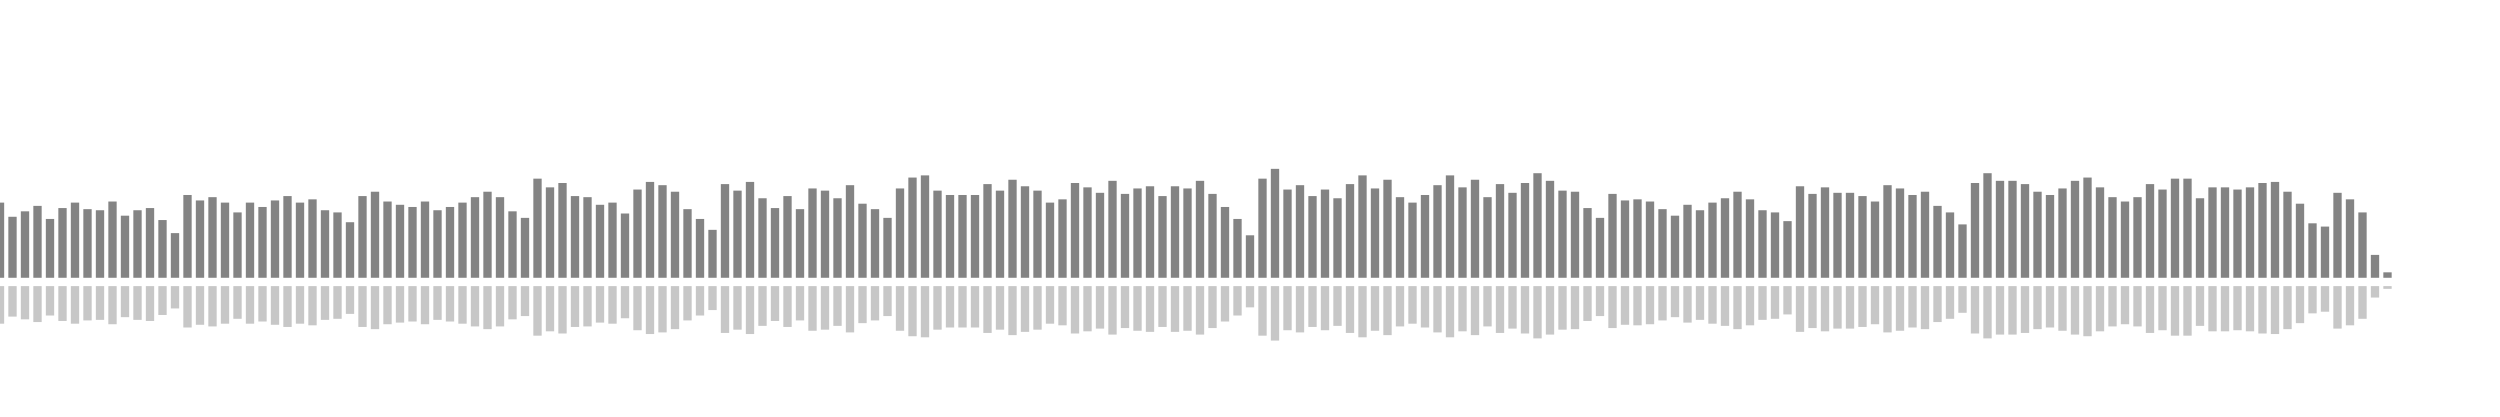 <?xml version="1.0" encoding="UTF-8"?>
<svg version="1.1" width="600" height="100" xmlns="http://www.w3.org/2000/svg">
  <line x1="0" y1="66.667" x2="0" y2="48.627" stroke="#848484" stroke-width="2"/>
  <line x1="0" y1="68.667" x2="0" y2="77.686" stroke="#c7c7c7" stroke-width="2"/>
  <line x1="3" y1="66.667" x2="3" y2="52.026" stroke="#848484" stroke-width="2"/>
  <line x1="3" y1="68.667" x2="3" y2="75.987" stroke="#c7c7c7" stroke-width="2"/>
  <line x1="6" y1="66.667" x2="6" y2="50.719" stroke="#848484" stroke-width="2"/>
  <line x1="6" y1="68.667" x2="6" y2="76.641" stroke="#c7c7c7" stroke-width="2"/>
  <line x1="9" y1="66.667" x2="9" y2="49.412" stroke="#848484" stroke-width="2"/>
  <line x1="9" y1="68.667" x2="9" y2="77.294" stroke="#c7c7c7" stroke-width="2"/>
  <line x1="12" y1="66.667" x2="12" y2="52.549" stroke="#848484" stroke-width="2"/>
  <line x1="12" y1="68.667" x2="12" y2="75.725" stroke="#c7c7c7" stroke-width="2"/>
  <line x1="15" y1="66.667" x2="15" y2="49.935" stroke="#848484" stroke-width="2"/>
  <line x1="15" y1="68.667" x2="15" y2="77.033" stroke="#c7c7c7" stroke-width="2"/>
  <line x1="18" y1="66.667" x2="18" y2="48.627" stroke="#848484" stroke-width="2"/>
  <line x1="18" y1="68.667" x2="18" y2="77.686" stroke="#c7c7c7" stroke-width="2"/>
  <line x1="21" y1="66.667" x2="21" y2="50.196" stroke="#848484" stroke-width="2"/>
  <line x1="21" y1="68.667" x2="21" y2="76.902" stroke="#c7c7c7" stroke-width="2"/>
  <line x1="24" y1="66.667" x2="24" y2="50.458" stroke="#848484" stroke-width="2"/>
  <line x1="24" y1="68.667" x2="24" y2="76.771" stroke="#c7c7c7" stroke-width="2"/>
  <line x1="27" y1="66.667" x2="27" y2="48.366" stroke="#848484" stroke-width="2"/>
  <line x1="27" y1="68.667" x2="27" y2="77.817" stroke="#c7c7c7" stroke-width="2"/>
  <line x1="30" y1="66.667" x2="30" y2="51.765" stroke="#848484" stroke-width="2"/>
  <line x1="30" y1="68.667" x2="30" y2="76.118" stroke="#c7c7c7" stroke-width="2"/>
  <line x1="33" y1="66.667" x2="33" y2="50.458" stroke="#848484" stroke-width="2"/>
  <line x1="33" y1="68.667" x2="33" y2="76.771" stroke="#c7c7c7" stroke-width="2"/>
  <line x1="36" y1="66.667" x2="36" y2="49.935" stroke="#848484" stroke-width="2"/>
  <line x1="36" y1="68.667" x2="36" y2="77.033" stroke="#c7c7c7" stroke-width="2"/>
  <line x1="39" y1="66.667" x2="39" y2="52.81" stroke="#848484" stroke-width="2"/>
  <line x1="39" y1="68.667" x2="39" y2="75.595" stroke="#c7c7c7" stroke-width="2"/>
  <line x1="42" y1="66.667" x2="42" y2="55.948" stroke="#848484" stroke-width="2"/>
  <line x1="42" y1="68.667" x2="42" y2="74.026" stroke="#c7c7c7" stroke-width="2"/>
  <line x1="45" y1="66.667" x2="45" y2="46.797" stroke="#848484" stroke-width="2"/>
  <line x1="45" y1="68.667" x2="45" y2="78.601" stroke="#c7c7c7" stroke-width="2"/>
  <line x1="48" y1="66.667" x2="48" y2="48.105" stroke="#848484" stroke-width="2"/>
  <line x1="48" y1="68.667" x2="48" y2="77.948" stroke="#c7c7c7" stroke-width="2"/>
  <line x1="51" y1="66.667" x2="51" y2="47.32" stroke="#848484" stroke-width="2"/>
  <line x1="51" y1="68.667" x2="51" y2="78.34" stroke="#c7c7c7" stroke-width="2"/>
  <line x1="54" y1="66.667" x2="54" y2="48.627" stroke="#848484" stroke-width="2"/>
  <line x1="54" y1="68.667" x2="54" y2="77.686" stroke="#c7c7c7" stroke-width="2"/>
  <line x1="57" y1="66.667" x2="57" y2="50.98" stroke="#848484" stroke-width="2"/>
  <line x1="57" y1="68.667" x2="57" y2="76.51" stroke="#c7c7c7" stroke-width="2"/>
  <line x1="60" y1="66.667" x2="60" y2="48.627" stroke="#848484" stroke-width="2"/>
  <line x1="60" y1="68.667" x2="60" y2="77.686" stroke="#c7c7c7" stroke-width="2"/>
  <line x1="63" y1="66.667" x2="63" y2="49.673" stroke="#848484" stroke-width="2"/>
  <line x1="63" y1="68.667" x2="63" y2="77.163" stroke="#c7c7c7" stroke-width="2"/>
  <line x1="66" y1="66.667" x2="66" y2="48.105" stroke="#848484" stroke-width="2"/>
  <line x1="66" y1="68.667" x2="66" y2="77.948" stroke="#c7c7c7" stroke-width="2"/>
  <line x1="69" y1="66.667" x2="69" y2="47.059" stroke="#848484" stroke-width="2"/>
  <line x1="69" y1="68.667" x2="69" y2="78.471" stroke="#c7c7c7" stroke-width="2"/>
  <line x1="72" y1="66.667" x2="72" y2="48.627" stroke="#848484" stroke-width="2"/>
  <line x1="72" y1="68.667" x2="72" y2="77.686" stroke="#c7c7c7" stroke-width="2"/>
  <line x1="75" y1="66.667" x2="75" y2="47.843" stroke="#848484" stroke-width="2"/>
  <line x1="75" y1="68.667" x2="75" y2="78.078" stroke="#c7c7c7" stroke-width="2"/>
  <line x1="78" y1="66.667" x2="78" y2="50.458" stroke="#848484" stroke-width="2"/>
  <line x1="78" y1="68.667" x2="78" y2="76.771" stroke="#c7c7c7" stroke-width="2"/>
  <line x1="81" y1="66.667" x2="81" y2="50.98" stroke="#848484" stroke-width="2"/>
  <line x1="81" y1="68.667" x2="81" y2="76.51" stroke="#c7c7c7" stroke-width="2"/>
  <line x1="84" y1="66.667" x2="84" y2="53.333" stroke="#848484" stroke-width="2"/>
  <line x1="84" y1="68.667" x2="84" y2="75.333" stroke="#c7c7c7" stroke-width="2"/>
  <line x1="87" y1="66.667" x2="87" y2="47.059" stroke="#848484" stroke-width="2"/>
  <line x1="87" y1="68.667" x2="87" y2="78.471" stroke="#c7c7c7" stroke-width="2"/>
  <line x1="90" y1="66.667" x2="90" y2="46.013" stroke="#848484" stroke-width="2"/>
  <line x1="90" y1="68.667" x2="90" y2="78.993" stroke="#c7c7c7" stroke-width="2"/>
  <line x1="93" y1="66.667" x2="93" y2="48.366" stroke="#848484" stroke-width="2"/>
  <line x1="93" y1="68.667" x2="93" y2="77.817" stroke="#c7c7c7" stroke-width="2"/>
  <line x1="96" y1="66.667" x2="96" y2="49.15" stroke="#848484" stroke-width="2"/>
  <line x1="96" y1="68.667" x2="96" y2="77.425" stroke="#c7c7c7" stroke-width="2"/>
  <line x1="99" y1="66.667" x2="99" y2="49.673" stroke="#848484" stroke-width="2"/>
  <line x1="99" y1="68.667" x2="99" y2="77.163" stroke="#c7c7c7" stroke-width="2"/>
  <line x1="102" y1="66.667" x2="102" y2="48.366" stroke="#848484" stroke-width="2"/>
  <line x1="102" y1="68.667" x2="102" y2="77.817" stroke="#c7c7c7" stroke-width="2"/>
  <line x1="105" y1="66.667" x2="105" y2="50.458" stroke="#848484" stroke-width="2"/>
  <line x1="105" y1="68.667" x2="105" y2="76.771" stroke="#c7c7c7" stroke-width="2"/>
  <line x1="108" y1="66.667" x2="108" y2="49.673" stroke="#848484" stroke-width="2"/>
  <line x1="108" y1="68.667" x2="108" y2="77.163" stroke="#c7c7c7" stroke-width="2"/>
  <line x1="111" y1="66.667" x2="111" y2="48.627" stroke="#848484" stroke-width="2"/>
  <line x1="111" y1="68.667" x2="111" y2="77.686" stroke="#c7c7c7" stroke-width="2"/>
  <line x1="114" y1="66.667" x2="114" y2="47.32" stroke="#848484" stroke-width="2"/>
  <line x1="114" y1="68.667" x2="114" y2="78.34" stroke="#c7c7c7" stroke-width="2"/>
  <line x1="117" y1="66.667" x2="117" y2="46.013" stroke="#848484" stroke-width="2"/>
  <line x1="117" y1="68.667" x2="117" y2="78.993" stroke="#c7c7c7" stroke-width="2"/>
  <line x1="120" y1="66.667" x2="120" y2="47.32" stroke="#848484" stroke-width="2"/>
  <line x1="120" y1="68.667" x2="120" y2="78.34" stroke="#c7c7c7" stroke-width="2"/>
  <line x1="123" y1="66.667" x2="123" y2="50.719" stroke="#848484" stroke-width="2"/>
  <line x1="123" y1="68.667" x2="123" y2="76.641" stroke="#c7c7c7" stroke-width="2"/>
  <line x1="126" y1="66.667" x2="126" y2="52.288" stroke="#848484" stroke-width="2"/>
  <line x1="126" y1="68.667" x2="126" y2="75.856" stroke="#c7c7c7" stroke-width="2"/>
  <line x1="129" y1="66.667" x2="129" y2="42.876" stroke="#848484" stroke-width="2"/>
  <line x1="129" y1="68.667" x2="129" y2="80.562" stroke="#c7c7c7" stroke-width="2"/>
  <line x1="132" y1="66.667" x2="132" y2="44.967" stroke="#848484" stroke-width="2"/>
  <line x1="132" y1="68.667" x2="132" y2="79.516" stroke="#c7c7c7" stroke-width="2"/>
  <line x1="135" y1="66.667" x2="135" y2="43.922" stroke="#848484" stroke-width="2"/>
  <line x1="135" y1="68.667" x2="135" y2="80.039" stroke="#c7c7c7" stroke-width="2"/>
  <line x1="138" y1="66.667" x2="138" y2="47.059" stroke="#848484" stroke-width="2"/>
  <line x1="138" y1="68.667" x2="138" y2="78.471" stroke="#c7c7c7" stroke-width="2"/>
  <line x1="141" y1="66.667" x2="141" y2="47.32" stroke="#848484" stroke-width="2"/>
  <line x1="141" y1="68.667" x2="141" y2="78.34" stroke="#c7c7c7" stroke-width="2"/>
  <line x1="144" y1="66.667" x2="144" y2="49.15" stroke="#848484" stroke-width="2"/>
  <line x1="144" y1="68.667" x2="144" y2="77.425" stroke="#c7c7c7" stroke-width="2"/>
  <line x1="147" y1="66.667" x2="147" y2="48.627" stroke="#848484" stroke-width="2"/>
  <line x1="147" y1="68.667" x2="147" y2="77.686" stroke="#c7c7c7" stroke-width="2"/>
  <line x1="150" y1="66.667" x2="150" y2="51.242" stroke="#848484" stroke-width="2"/>
  <line x1="150" y1="68.667" x2="150" y2="76.379" stroke="#c7c7c7" stroke-width="2"/>
  <line x1="153" y1="66.667" x2="153" y2="45.49" stroke="#848484" stroke-width="2"/>
  <line x1="153" y1="68.667" x2="153" y2="79.255" stroke="#c7c7c7" stroke-width="2"/>
  <line x1="156" y1="66.667" x2="156" y2="43.66" stroke="#848484" stroke-width="2"/>
  <line x1="156" y1="68.667" x2="156" y2="80.17" stroke="#c7c7c7" stroke-width="2"/>
  <line x1="159" y1="66.667" x2="159" y2="44.444" stroke="#848484" stroke-width="2"/>
  <line x1="159" y1="68.667" x2="159" y2="79.778" stroke="#c7c7c7" stroke-width="2"/>
  <line x1="162" y1="66.667" x2="162" y2="46.013" stroke="#848484" stroke-width="2"/>
  <line x1="162" y1="68.667" x2="162" y2="78.993" stroke="#c7c7c7" stroke-width="2"/>
  <line x1="165" y1="66.667" x2="165" y2="50.196" stroke="#848484" stroke-width="2"/>
  <line x1="165" y1="68.667" x2="165" y2="76.902" stroke="#c7c7c7" stroke-width="2"/>
  <line x1="168" y1="66.667" x2="168" y2="52.549" stroke="#848484" stroke-width="2"/>
  <line x1="168" y1="68.667" x2="168" y2="75.725" stroke="#c7c7c7" stroke-width="2"/>
  <line x1="171" y1="66.667" x2="171" y2="55.163" stroke="#848484" stroke-width="2"/>
  <line x1="171" y1="68.667" x2="171" y2="74.418" stroke="#c7c7c7" stroke-width="2"/>
  <line x1="174" y1="66.667" x2="174" y2="44.183" stroke="#848484" stroke-width="2"/>
  <line x1="174" y1="68.667" x2="174" y2="79.908" stroke="#c7c7c7" stroke-width="2"/>
  <line x1="177" y1="66.667" x2="177" y2="45.752" stroke="#848484" stroke-width="2"/>
  <line x1="177" y1="68.667" x2="177" y2="79.124" stroke="#c7c7c7" stroke-width="2"/>
  <line x1="180" y1="66.667" x2="180" y2="43.66" stroke="#848484" stroke-width="2"/>
  <line x1="180" y1="68.667" x2="180" y2="80.17" stroke="#c7c7c7" stroke-width="2"/>
  <line x1="183" y1="66.667" x2="183" y2="47.582" stroke="#848484" stroke-width="2"/>
  <line x1="183" y1="68.667" x2="183" y2="78.209" stroke="#c7c7c7" stroke-width="2"/>
  <line x1="186" y1="66.667" x2="186" y2="49.935" stroke="#848484" stroke-width="2"/>
  <line x1="186" y1="68.667" x2="186" y2="77.033" stroke="#c7c7c7" stroke-width="2"/>
  <line x1="189" y1="66.667" x2="189" y2="47.059" stroke="#848484" stroke-width="2"/>
  <line x1="189" y1="68.667" x2="189" y2="78.471" stroke="#c7c7c7" stroke-width="2"/>
  <line x1="192" y1="66.667" x2="192" y2="50.196" stroke="#848484" stroke-width="2"/>
  <line x1="192" y1="68.667" x2="192" y2="76.902" stroke="#c7c7c7" stroke-width="2"/>
  <line x1="195" y1="66.667" x2="195" y2="45.229" stroke="#848484" stroke-width="2"/>
  <line x1="195" y1="68.667" x2="195" y2="79.386" stroke="#c7c7c7" stroke-width="2"/>
  <line x1="198" y1="66.667" x2="198" y2="45.752" stroke="#848484" stroke-width="2"/>
  <line x1="198" y1="68.667" x2="198" y2="79.124" stroke="#c7c7c7" stroke-width="2"/>
  <line x1="201" y1="66.667" x2="201" y2="47.582" stroke="#848484" stroke-width="2"/>
  <line x1="201" y1="68.667" x2="201" y2="78.209" stroke="#c7c7c7" stroke-width="2"/>
  <line x1="204" y1="66.667" x2="204" y2="44.444" stroke="#848484" stroke-width="2"/>
  <line x1="204" y1="68.667" x2="204" y2="79.778" stroke="#c7c7c7" stroke-width="2"/>
  <line x1="207" y1="66.667" x2="207" y2="48.889" stroke="#848484" stroke-width="2"/>
  <line x1="207" y1="68.667" x2="207" y2="77.556" stroke="#c7c7c7" stroke-width="2"/>
  <line x1="210" y1="66.667" x2="210" y2="50.196" stroke="#848484" stroke-width="2"/>
  <line x1="210" y1="68.667" x2="210" y2="76.902" stroke="#c7c7c7" stroke-width="2"/>
  <line x1="213" y1="66.667" x2="213" y2="52.288" stroke="#848484" stroke-width="2"/>
  <line x1="213" y1="68.667" x2="213" y2="75.856" stroke="#c7c7c7" stroke-width="2"/>
  <line x1="216" y1="66.667" x2="216" y2="45.229" stroke="#848484" stroke-width="2"/>
  <line x1="216" y1="68.667" x2="216" y2="79.386" stroke="#c7c7c7" stroke-width="2"/>
  <line x1="219" y1="66.667" x2="219" y2="42.614" stroke="#848484" stroke-width="2"/>
  <line x1="219" y1="68.667" x2="219" y2="80.693" stroke="#c7c7c7" stroke-width="2"/>
  <line x1="222" y1="66.667" x2="222" y2="42.092" stroke="#848484" stroke-width="2"/>
  <line x1="222" y1="68.667" x2="222" y2="80.954" stroke="#c7c7c7" stroke-width="2"/>
  <line x1="225" y1="66.667" x2="225" y2="45.752" stroke="#848484" stroke-width="2"/>
  <line x1="225" y1="68.667" x2="225" y2="79.124" stroke="#c7c7c7" stroke-width="2"/>
  <line x1="228" y1="66.667" x2="228" y2="46.797" stroke="#848484" stroke-width="2"/>
  <line x1="228" y1="68.667" x2="228" y2="78.601" stroke="#c7c7c7" stroke-width="2"/>
  <line x1="231" y1="66.667" x2="231" y2="46.797" stroke="#848484" stroke-width="2"/>
  <line x1="231" y1="68.667" x2="231" y2="78.601" stroke="#c7c7c7" stroke-width="2"/>
  <line x1="234" y1="66.667" x2="234" y2="46.797" stroke="#848484" stroke-width="2"/>
  <line x1="234" y1="68.667" x2="234" y2="78.601" stroke="#c7c7c7" stroke-width="2"/>
  <line x1="237" y1="66.667" x2="237" y2="44.183" stroke="#848484" stroke-width="2"/>
  <line x1="237" y1="68.667" x2="237" y2="79.908" stroke="#c7c7c7" stroke-width="2"/>
  <line x1="240" y1="66.667" x2="240" y2="45.752" stroke="#848484" stroke-width="2"/>
  <line x1="240" y1="68.667" x2="240" y2="79.124" stroke="#c7c7c7" stroke-width="2"/>
  <line x1="243" y1="66.667" x2="243" y2="43.137" stroke="#848484" stroke-width="2"/>
  <line x1="243" y1="68.667" x2="243" y2="80.431" stroke="#c7c7c7" stroke-width="2"/>
  <line x1="246" y1="66.667" x2="246" y2="44.706" stroke="#848484" stroke-width="2"/>
  <line x1="246" y1="68.667" x2="246" y2="79.647" stroke="#c7c7c7" stroke-width="2"/>
  <line x1="249" y1="66.667" x2="249" y2="45.752" stroke="#848484" stroke-width="2"/>
  <line x1="249" y1="68.667" x2="249" y2="79.124" stroke="#c7c7c7" stroke-width="2"/>
  <line x1="252" y1="66.667" x2="252" y2="48.627" stroke="#848484" stroke-width="2"/>
  <line x1="252" y1="68.667" x2="252" y2="77.686" stroke="#c7c7c7" stroke-width="2"/>
  <line x1="255" y1="66.667" x2="255" y2="47.843" stroke="#848484" stroke-width="2"/>
  <line x1="255" y1="68.667" x2="255" y2="78.078" stroke="#c7c7c7" stroke-width="2"/>
  <line x1="258" y1="66.667" x2="258" y2="43.922" stroke="#848484" stroke-width="2"/>
  <line x1="258" y1="68.667" x2="258" y2="80.039" stroke="#c7c7c7" stroke-width="2"/>
  <line x1="261" y1="66.667" x2="261" y2="44.967" stroke="#848484" stroke-width="2"/>
  <line x1="261" y1="68.667" x2="261" y2="79.516" stroke="#c7c7c7" stroke-width="2"/>
  <line x1="264" y1="66.667" x2="264" y2="46.275" stroke="#848484" stroke-width="2"/>
  <line x1="264" y1="68.667" x2="264" y2="78.863" stroke="#c7c7c7" stroke-width="2"/>
  <line x1="267" y1="66.667" x2="267" y2="43.399" stroke="#848484" stroke-width="2"/>
  <line x1="267" y1="68.667" x2="267" y2="80.301" stroke="#c7c7c7" stroke-width="2"/>
  <line x1="270" y1="66.667" x2="270" y2="46.536" stroke="#848484" stroke-width="2"/>
  <line x1="270" y1="68.667" x2="270" y2="78.732" stroke="#c7c7c7" stroke-width="2"/>
  <line x1="273" y1="66.667" x2="273" y2="45.229" stroke="#848484" stroke-width="2"/>
  <line x1="273" y1="68.667" x2="273" y2="79.386" stroke="#c7c7c7" stroke-width="2"/>
  <line x1="276" y1="66.667" x2="276" y2="44.706" stroke="#848484" stroke-width="2"/>
  <line x1="276" y1="68.667" x2="276" y2="79.647" stroke="#c7c7c7" stroke-width="2"/>
  <line x1="279" y1="66.667" x2="279" y2="47.059" stroke="#848484" stroke-width="2"/>
  <line x1="279" y1="68.667" x2="279" y2="78.471" stroke="#c7c7c7" stroke-width="2"/>
  <line x1="282" y1="66.667" x2="282" y2="44.706" stroke="#848484" stroke-width="2"/>
  <line x1="282" y1="68.667" x2="282" y2="79.647" stroke="#c7c7c7" stroke-width="2"/>
  <line x1="285" y1="66.667" x2="285" y2="45.229" stroke="#848484" stroke-width="2"/>
  <line x1="285" y1="68.667" x2="285" y2="79.386" stroke="#c7c7c7" stroke-width="2"/>
  <line x1="288" y1="66.667" x2="288" y2="43.399" stroke="#848484" stroke-width="2"/>
  <line x1="288" y1="68.667" x2="288" y2="80.301" stroke="#c7c7c7" stroke-width="2"/>
  <line x1="291" y1="66.667" x2="291" y2="46.536" stroke="#848484" stroke-width="2"/>
  <line x1="291" y1="68.667" x2="291" y2="78.732" stroke="#c7c7c7" stroke-width="2"/>
  <line x1="294" y1="66.667" x2="294" y2="49.673" stroke="#848484" stroke-width="2"/>
  <line x1="294" y1="68.667" x2="294" y2="77.163" stroke="#c7c7c7" stroke-width="2"/>
  <line x1="297" y1="66.667" x2="297" y2="52.549" stroke="#848484" stroke-width="2"/>
  <line x1="297" y1="68.667" x2="297" y2="75.725" stroke="#c7c7c7" stroke-width="2"/>
  <line x1="300" y1="66.667" x2="300" y2="56.471" stroke="#848484" stroke-width="2"/>
  <line x1="300" y1="68.667" x2="300" y2="73.765" stroke="#c7c7c7" stroke-width="2"/>
  <line x1="303" y1="66.667" x2="303" y2="42.876" stroke="#848484" stroke-width="2"/>
  <line x1="303" y1="68.667" x2="303" y2="80.562" stroke="#c7c7c7" stroke-width="2"/>
  <line x1="306" y1="66.667" x2="306" y2="40.523" stroke="#848484" stroke-width="2"/>
  <line x1="306" y1="68.667" x2="306" y2="81.739" stroke="#c7c7c7" stroke-width="2"/>
  <line x1="309" y1="66.667" x2="309" y2="45.49" stroke="#848484" stroke-width="2"/>
  <line x1="309" y1="68.667" x2="309" y2="79.255" stroke="#c7c7c7" stroke-width="2"/>
  <line x1="312" y1="66.667" x2="312" y2="44.444" stroke="#848484" stroke-width="2"/>
  <line x1="312" y1="68.667" x2="312" y2="79.778" stroke="#c7c7c7" stroke-width="2"/>
  <line x1="315" y1="66.667" x2="315" y2="47.059" stroke="#848484" stroke-width="2"/>
  <line x1="315" y1="68.667" x2="315" y2="78.471" stroke="#c7c7c7" stroke-width="2"/>
  <line x1="318" y1="66.667" x2="318" y2="45.49" stroke="#848484" stroke-width="2"/>
  <line x1="318" y1="68.667" x2="318" y2="79.255" stroke="#c7c7c7" stroke-width="2"/>
  <line x1="321" y1="66.667" x2="321" y2="47.582" stroke="#848484" stroke-width="2"/>
  <line x1="321" y1="68.667" x2="321" y2="78.209" stroke="#c7c7c7" stroke-width="2"/>
  <line x1="324" y1="66.667" x2="324" y2="44.183" stroke="#848484" stroke-width="2"/>
  <line x1="324" y1="68.667" x2="324" y2="79.908" stroke="#c7c7c7" stroke-width="2"/>
  <line x1="327" y1="66.667" x2="327" y2="42.092" stroke="#848484" stroke-width="2"/>
  <line x1="327" y1="68.667" x2="327" y2="80.954" stroke="#c7c7c7" stroke-width="2"/>
  <line x1="330" y1="66.667" x2="330" y2="45.229" stroke="#848484" stroke-width="2"/>
  <line x1="330" y1="68.667" x2="330" y2="79.386" stroke="#c7c7c7" stroke-width="2"/>
  <line x1="333" y1="66.667" x2="333" y2="43.137" stroke="#848484" stroke-width="2"/>
  <line x1="333" y1="68.667" x2="333" y2="80.431" stroke="#c7c7c7" stroke-width="2"/>
  <line x1="336" y1="66.667" x2="336" y2="47.32" stroke="#848484" stroke-width="2"/>
  <line x1="336" y1="68.667" x2="336" y2="78.34" stroke="#c7c7c7" stroke-width="2"/>
  <line x1="339" y1="66.667" x2="339" y2="48.627" stroke="#848484" stroke-width="2"/>
  <line x1="339" y1="68.667" x2="339" y2="77.686" stroke="#c7c7c7" stroke-width="2"/>
  <line x1="342" y1="66.667" x2="342" y2="46.797" stroke="#848484" stroke-width="2"/>
  <line x1="342" y1="68.667" x2="342" y2="78.601" stroke="#c7c7c7" stroke-width="2"/>
  <line x1="345" y1="66.667" x2="345" y2="44.444" stroke="#848484" stroke-width="2"/>
  <line x1="345" y1="68.667" x2="345" y2="79.778" stroke="#c7c7c7" stroke-width="2"/>
  <line x1="348" y1="66.667" x2="348" y2="42.092" stroke="#848484" stroke-width="2"/>
  <line x1="348" y1="68.667" x2="348" y2="80.954" stroke="#c7c7c7" stroke-width="2"/>
  <line x1="351" y1="66.667" x2="351" y2="44.967" stroke="#848484" stroke-width="2"/>
  <line x1="351" y1="68.667" x2="351" y2="79.516" stroke="#c7c7c7" stroke-width="2"/>
  <line x1="354" y1="66.667" x2="354" y2="43.137" stroke="#848484" stroke-width="2"/>
  <line x1="354" y1="68.667" x2="354" y2="80.431" stroke="#c7c7c7" stroke-width="2"/>
  <line x1="357" y1="66.667" x2="357" y2="47.32" stroke="#848484" stroke-width="2"/>
  <line x1="357" y1="68.667" x2="357" y2="78.34" stroke="#c7c7c7" stroke-width="2"/>
  <line x1="360" y1="66.667" x2="360" y2="44.183" stroke="#848484" stroke-width="2"/>
  <line x1="360" y1="68.667" x2="360" y2="79.908" stroke="#c7c7c7" stroke-width="2"/>
  <line x1="363" y1="66.667" x2="363" y2="46.275" stroke="#848484" stroke-width="2"/>
  <line x1="363" y1="68.667" x2="363" y2="78.863" stroke="#c7c7c7" stroke-width="2"/>
  <line x1="366" y1="66.667" x2="366" y2="43.922" stroke="#848484" stroke-width="2"/>
  <line x1="366" y1="68.667" x2="366" y2="80.039" stroke="#c7c7c7" stroke-width="2"/>
  <line x1="369" y1="66.667" x2="369" y2="41.569" stroke="#848484" stroke-width="2"/>
  <line x1="369" y1="68.667" x2="369" y2="81.216" stroke="#c7c7c7" stroke-width="2"/>
  <line x1="372" y1="66.667" x2="372" y2="43.399" stroke="#848484" stroke-width="2"/>
  <line x1="372" y1="68.667" x2="372" y2="80.301" stroke="#c7c7c7" stroke-width="2"/>
  <line x1="375" y1="66.667" x2="375" y2="45.752" stroke="#848484" stroke-width="2"/>
  <line x1="375" y1="68.667" x2="375" y2="79.124" stroke="#c7c7c7" stroke-width="2"/>
  <line x1="378" y1="66.667" x2="378" y2="46.013" stroke="#848484" stroke-width="2"/>
  <line x1="378" y1="68.667" x2="378" y2="78.993" stroke="#c7c7c7" stroke-width="2"/>
  <line x1="381" y1="66.667" x2="381" y2="49.935" stroke="#848484" stroke-width="2"/>
  <line x1="381" y1="68.667" x2="381" y2="77.033" stroke="#c7c7c7" stroke-width="2"/>
  <line x1="384" y1="66.667" x2="384" y2="52.288" stroke="#848484" stroke-width="2"/>
  <line x1="384" y1="68.667" x2="384" y2="75.856" stroke="#c7c7c7" stroke-width="2"/>
  <line x1="387" y1="66.667" x2="387" y2="46.536" stroke="#848484" stroke-width="2"/>
  <line x1="387" y1="68.667" x2="387" y2="78.732" stroke="#c7c7c7" stroke-width="2"/>
  <line x1="390" y1="66.667" x2="390" y2="48.105" stroke="#848484" stroke-width="2"/>
  <line x1="390" y1="68.667" x2="390" y2="77.948" stroke="#c7c7c7" stroke-width="2"/>
  <line x1="393" y1="66.667" x2="393" y2="47.843" stroke="#848484" stroke-width="2"/>
  <line x1="393" y1="68.667" x2="393" y2="78.078" stroke="#c7c7c7" stroke-width="2"/>
  <line x1="396" y1="66.667" x2="396" y2="48.366" stroke="#848484" stroke-width="2"/>
  <line x1="396" y1="68.667" x2="396" y2="77.817" stroke="#c7c7c7" stroke-width="2"/>
  <line x1="399" y1="66.667" x2="399" y2="50.196" stroke="#848484" stroke-width="2"/>
  <line x1="399" y1="68.667" x2="399" y2="76.902" stroke="#c7c7c7" stroke-width="2"/>
  <line x1="402" y1="66.667" x2="402" y2="51.765" stroke="#848484" stroke-width="2"/>
  <line x1="402" y1="68.667" x2="402" y2="76.118" stroke="#c7c7c7" stroke-width="2"/>
  <line x1="405" y1="66.667" x2="405" y2="49.15" stroke="#848484" stroke-width="2"/>
  <line x1="405" y1="68.667" x2="405" y2="77.425" stroke="#c7c7c7" stroke-width="2"/>
  <line x1="408" y1="66.667" x2="408" y2="50.458" stroke="#848484" stroke-width="2"/>
  <line x1="408" y1="68.667" x2="408" y2="76.771" stroke="#c7c7c7" stroke-width="2"/>
  <line x1="411" y1="66.667" x2="411" y2="48.627" stroke="#848484" stroke-width="2"/>
  <line x1="411" y1="68.667" x2="411" y2="77.686" stroke="#c7c7c7" stroke-width="2"/>
  <line x1="414" y1="66.667" x2="414" y2="47.582" stroke="#848484" stroke-width="2"/>
  <line x1="414" y1="68.667" x2="414" y2="78.209" stroke="#c7c7c7" stroke-width="2"/>
  <line x1="417" y1="66.667" x2="417" y2="46.013" stroke="#848484" stroke-width="2"/>
  <line x1="417" y1="68.667" x2="417" y2="78.993" stroke="#c7c7c7" stroke-width="2"/>
  <line x1="420" y1="66.667" x2="420" y2="47.843" stroke="#848484" stroke-width="2"/>
  <line x1="420" y1="68.667" x2="420" y2="78.078" stroke="#c7c7c7" stroke-width="2"/>
  <line x1="423" y1="66.667" x2="423" y2="50.458" stroke="#848484" stroke-width="2"/>
  <line x1="423" y1="68.667" x2="423" y2="76.771" stroke="#c7c7c7" stroke-width="2"/>
  <line x1="426" y1="66.667" x2="426" y2="50.98" stroke="#848484" stroke-width="2"/>
  <line x1="426" y1="68.667" x2="426" y2="76.51" stroke="#c7c7c7" stroke-width="2"/>
  <line x1="429" y1="66.667" x2="429" y2="53.072" stroke="#848484" stroke-width="2"/>
  <line x1="429" y1="68.667" x2="429" y2="75.464" stroke="#c7c7c7" stroke-width="2"/>
  <line x1="432" y1="66.667" x2="432" y2="44.706" stroke="#848484" stroke-width="2"/>
  <line x1="432" y1="68.667" x2="432" y2="79.647" stroke="#c7c7c7" stroke-width="2"/>
  <line x1="435" y1="66.667" x2="435" y2="46.536" stroke="#848484" stroke-width="2"/>
  <line x1="435" y1="68.667" x2="435" y2="78.732" stroke="#c7c7c7" stroke-width="2"/>
  <line x1="438" y1="66.667" x2="438" y2="44.967" stroke="#848484" stroke-width="2"/>
  <line x1="438" y1="68.667" x2="438" y2="79.516" stroke="#c7c7c7" stroke-width="2"/>
  <line x1="441" y1="66.667" x2="441" y2="46.275" stroke="#848484" stroke-width="2"/>
  <line x1="441" y1="68.667" x2="441" y2="78.863" stroke="#c7c7c7" stroke-width="2"/>
  <line x1="444" y1="66.667" x2="444" y2="46.275" stroke="#848484" stroke-width="2"/>
  <line x1="444" y1="68.667" x2="444" y2="78.863" stroke="#c7c7c7" stroke-width="2"/>
  <line x1="447" y1="66.667" x2="447" y2="47.059" stroke="#848484" stroke-width="2"/>
  <line x1="447" y1="68.667" x2="447" y2="78.471" stroke="#c7c7c7" stroke-width="2"/>
  <line x1="450" y1="66.667" x2="450" y2="48.366" stroke="#848484" stroke-width="2"/>
  <line x1="450" y1="68.667" x2="450" y2="77.817" stroke="#c7c7c7" stroke-width="2"/>
  <line x1="453" y1="66.667" x2="453" y2="44.444" stroke="#848484" stroke-width="2"/>
  <line x1="453" y1="68.667" x2="453" y2="79.778" stroke="#c7c7c7" stroke-width="2"/>
  <line x1="456" y1="66.667" x2="456" y2="45.229" stroke="#848484" stroke-width="2"/>
  <line x1="456" y1="68.667" x2="456" y2="79.386" stroke="#c7c7c7" stroke-width="2"/>
  <line x1="459" y1="66.667" x2="459" y2="46.797" stroke="#848484" stroke-width="2"/>
  <line x1="459" y1="68.667" x2="459" y2="78.601" stroke="#c7c7c7" stroke-width="2"/>
  <line x1="462" y1="66.667" x2="462" y2="46.013" stroke="#848484" stroke-width="2"/>
  <line x1="462" y1="68.667" x2="462" y2="78.993" stroke="#c7c7c7" stroke-width="2"/>
  <line x1="465" y1="66.667" x2="465" y2="49.412" stroke="#848484" stroke-width="2"/>
  <line x1="465" y1="68.667" x2="465" y2="77.294" stroke="#c7c7c7" stroke-width="2"/>
  <line x1="468" y1="66.667" x2="468" y2="50.98" stroke="#848484" stroke-width="2"/>
  <line x1="468" y1="68.667" x2="468" y2="76.51" stroke="#c7c7c7" stroke-width="2"/>
  <line x1="471" y1="66.667" x2="471" y2="53.856" stroke="#848484" stroke-width="2"/>
  <line x1="471" y1="68.667" x2="471" y2="75.072" stroke="#c7c7c7" stroke-width="2"/>
  <line x1="474" y1="66.667" x2="474" y2="43.922" stroke="#848484" stroke-width="2"/>
  <line x1="474" y1="68.667" x2="474" y2="80.039" stroke="#c7c7c7" stroke-width="2"/>
  <line x1="477" y1="66.667" x2="477" y2="41.569" stroke="#848484" stroke-width="2"/>
  <line x1="477" y1="68.667" x2="477" y2="81.216" stroke="#c7c7c7" stroke-width="2"/>
  <line x1="480" y1="66.667" x2="480" y2="43.399" stroke="#848484" stroke-width="2"/>
  <line x1="480" y1="68.667" x2="480" y2="80.301" stroke="#c7c7c7" stroke-width="2"/>
  <line x1="483" y1="66.667" x2="483" y2="43.399" stroke="#848484" stroke-width="2"/>
  <line x1="483" y1="68.667" x2="483" y2="80.301" stroke="#c7c7c7" stroke-width="2"/>
  <line x1="486" y1="66.667" x2="486" y2="44.183" stroke="#848484" stroke-width="2"/>
  <line x1="486" y1="68.667" x2="486" y2="79.908" stroke="#c7c7c7" stroke-width="2"/>
  <line x1="489" y1="66.667" x2="489" y2="46.013" stroke="#848484" stroke-width="2"/>
  <line x1="489" y1="68.667" x2="489" y2="78.993" stroke="#c7c7c7" stroke-width="2"/>
  <line x1="492" y1="66.667" x2="492" y2="46.797" stroke="#848484" stroke-width="2"/>
  <line x1="492" y1="68.667" x2="492" y2="78.601" stroke="#c7c7c7" stroke-width="2"/>
  <line x1="495" y1="66.667" x2="495" y2="45.229" stroke="#848484" stroke-width="2"/>
  <line x1="495" y1="68.667" x2="495" y2="79.386" stroke="#c7c7c7" stroke-width="2"/>
  <line x1="498" y1="66.667" x2="498" y2="43.399" stroke="#848484" stroke-width="2"/>
  <line x1="498" y1="68.667" x2="498" y2="80.301" stroke="#c7c7c7" stroke-width="2"/>
  <line x1="501" y1="66.667" x2="501" y2="42.614" stroke="#848484" stroke-width="2"/>
  <line x1="501" y1="68.667" x2="501" y2="80.693" stroke="#c7c7c7" stroke-width="2"/>
  <line x1="504" y1="66.667" x2="504" y2="44.967" stroke="#848484" stroke-width="2"/>
  <line x1="504" y1="68.667" x2="504" y2="79.516" stroke="#c7c7c7" stroke-width="2"/>
  <line x1="507" y1="66.667" x2="507" y2="47.32" stroke="#848484" stroke-width="2"/>
  <line x1="507" y1="68.667" x2="507" y2="78.34" stroke="#c7c7c7" stroke-width="2"/>
  <line x1="510" y1="66.667" x2="510" y2="48.366" stroke="#848484" stroke-width="2"/>
  <line x1="510" y1="68.667" x2="510" y2="77.817" stroke="#c7c7c7" stroke-width="2"/>
  <line x1="513" y1="66.667" x2="513" y2="47.32" stroke="#848484" stroke-width="2"/>
  <line x1="513" y1="68.667" x2="513" y2="78.34" stroke="#c7c7c7" stroke-width="2"/>
  <line x1="516" y1="66.667" x2="516" y2="44.183" stroke="#848484" stroke-width="2"/>
  <line x1="516" y1="68.667" x2="516" y2="79.908" stroke="#c7c7c7" stroke-width="2"/>
  <line x1="519" y1="66.667" x2="519" y2="45.49" stroke="#848484" stroke-width="2"/>
  <line x1="519" y1="68.667" x2="519" y2="79.255" stroke="#c7c7c7" stroke-width="2"/>
  <line x1="522" y1="66.667" x2="522" y2="42.876" stroke="#848484" stroke-width="2"/>
  <line x1="522" y1="68.667" x2="522" y2="80.562" stroke="#c7c7c7" stroke-width="2"/>
  <line x1="525" y1="66.667" x2="525" y2="42.876" stroke="#848484" stroke-width="2"/>
  <line x1="525" y1="68.667" x2="525" y2="80.562" stroke="#c7c7c7" stroke-width="2"/>
  <line x1="528" y1="66.667" x2="528" y2="47.582" stroke="#848484" stroke-width="2"/>
  <line x1="528" y1="68.667" x2="528" y2="78.209" stroke="#c7c7c7" stroke-width="2"/>
  <line x1="531" y1="66.667" x2="531" y2="44.967" stroke="#848484" stroke-width="2"/>
  <line x1="531" y1="68.667" x2="531" y2="79.516" stroke="#c7c7c7" stroke-width="2"/>
  <line x1="534" y1="66.667" x2="534" y2="44.967" stroke="#848484" stroke-width="2"/>
  <line x1="534" y1="68.667" x2="534" y2="79.516" stroke="#c7c7c7" stroke-width="2"/>
  <line x1="537" y1="66.667" x2="537" y2="45.49" stroke="#848484" stroke-width="2"/>
  <line x1="537" y1="68.667" x2="537" y2="79.255" stroke="#c7c7c7" stroke-width="2"/>
  <line x1="540" y1="66.667" x2="540" y2="44.967" stroke="#848484" stroke-width="2"/>
  <line x1="540" y1="68.667" x2="540" y2="79.516" stroke="#c7c7c7" stroke-width="2"/>
  <line x1="543" y1="66.667" x2="543" y2="43.922" stroke="#848484" stroke-width="2"/>
  <line x1="543" y1="68.667" x2="543" y2="80.039" stroke="#c7c7c7" stroke-width="2"/>
  <line x1="546" y1="66.667" x2="546" y2="43.66" stroke="#848484" stroke-width="2"/>
  <line x1="546" y1="68.667" x2="546" y2="80.17" stroke="#c7c7c7" stroke-width="2"/>
  <line x1="549" y1="66.667" x2="549" y2="46.013" stroke="#848484" stroke-width="2"/>
  <line x1="549" y1="68.667" x2="549" y2="78.993" stroke="#c7c7c7" stroke-width="2"/>
  <line x1="552" y1="66.667" x2="552" y2="48.889" stroke="#848484" stroke-width="2"/>
  <line x1="552" y1="68.667" x2="552" y2="77.556" stroke="#c7c7c7" stroke-width="2"/>
  <line x1="555" y1="66.667" x2="555" y2="53.595" stroke="#848484" stroke-width="2"/>
  <line x1="555" y1="68.667" x2="555" y2="75.203" stroke="#c7c7c7" stroke-width="2"/>
  <line x1="558" y1="66.667" x2="558" y2="54.379" stroke="#848484" stroke-width="2"/>
  <line x1="558" y1="68.667" x2="558" y2="74.81" stroke="#c7c7c7" stroke-width="2"/>
  <line x1="561" y1="66.667" x2="561" y2="46.275" stroke="#848484" stroke-width="2"/>
  <line x1="561" y1="68.667" x2="561" y2="78.863" stroke="#c7c7c7" stroke-width="2"/>
  <line x1="564" y1="66.667" x2="564" y2="47.843" stroke="#848484" stroke-width="2"/>
  <line x1="564" y1="68.667" x2="564" y2="78.078" stroke="#c7c7c7" stroke-width="2"/>
  <line x1="567" y1="66.667" x2="567" y2="50.98" stroke="#848484" stroke-width="2"/>
  <line x1="567" y1="68.667" x2="567" y2="76.51" stroke="#c7c7c7" stroke-width="2"/>
  <line x1="570" y1="66.667" x2="570" y2="61.176" stroke="#848484" stroke-width="2"/>
  <line x1="570" y1="68.667" x2="570" y2="71.412" stroke="#c7c7c7" stroke-width="2"/>
  <line x1="573" y1="66.667" x2="573" y2="65.359" stroke="#848484" stroke-width="2"/>
  <line x1="573" y1="68.667" x2="573" y2="69.32" stroke="#c7c7c7" stroke-width="2"/>
  <line x1="576" y1="66.667" x2="576" y2="66.667" stroke="#848484" stroke-width="2"/>
  <line x1="576" y1="68.667" x2="576" y2="68.667" stroke="#c7c7c7" stroke-width="2"/>
  <line x1="579" y1="66.667" x2="579" y2="66.667" stroke="#848484" stroke-width="2"/>
  <line x1="579" y1="68.667" x2="579" y2="68.667" stroke="#c7c7c7" stroke-width="2"/>
  <line x1="582" y1="66.667" x2="582" y2="66.667" stroke="#848484" stroke-width="2"/>
  <line x1="582" y1="68.667" x2="582" y2="68.667" stroke="#c7c7c7" stroke-width="2"/>
  <line x1="585" y1="66.667" x2="585" y2="66.667" stroke="#848484" stroke-width="2"/>
  <line x1="585" y1="68.667" x2="585" y2="68.667" stroke="#c7c7c7" stroke-width="2"/>
  <line x1="588" y1="66.667" x2="588" y2="66.667" stroke="#848484" stroke-width="2"/>
  <line x1="588" y1="68.667" x2="588" y2="68.667" stroke="#c7c7c7" stroke-width="2"/>
  <line x1="591" y1="66.667" x2="591" y2="66.667" stroke="#848484" stroke-width="2"/>
  <line x1="591" y1="68.667" x2="591" y2="68.667" stroke="#c7c7c7" stroke-width="2"/>
  <line x1="594" y1="66.667" x2="594" y2="66.667" stroke="#848484" stroke-width="2"/>
  <line x1="594" y1="68.667" x2="594" y2="68.667" stroke="#c7c7c7" stroke-width="2"/>
  <line x1="597" y1="66.667" x2="597" y2="66.667" stroke="#848484" stroke-width="2"/>
  <line x1="597" y1="68.667" x2="597" y2="68.667" stroke="#c7c7c7" stroke-width="2"/>
</svg>
